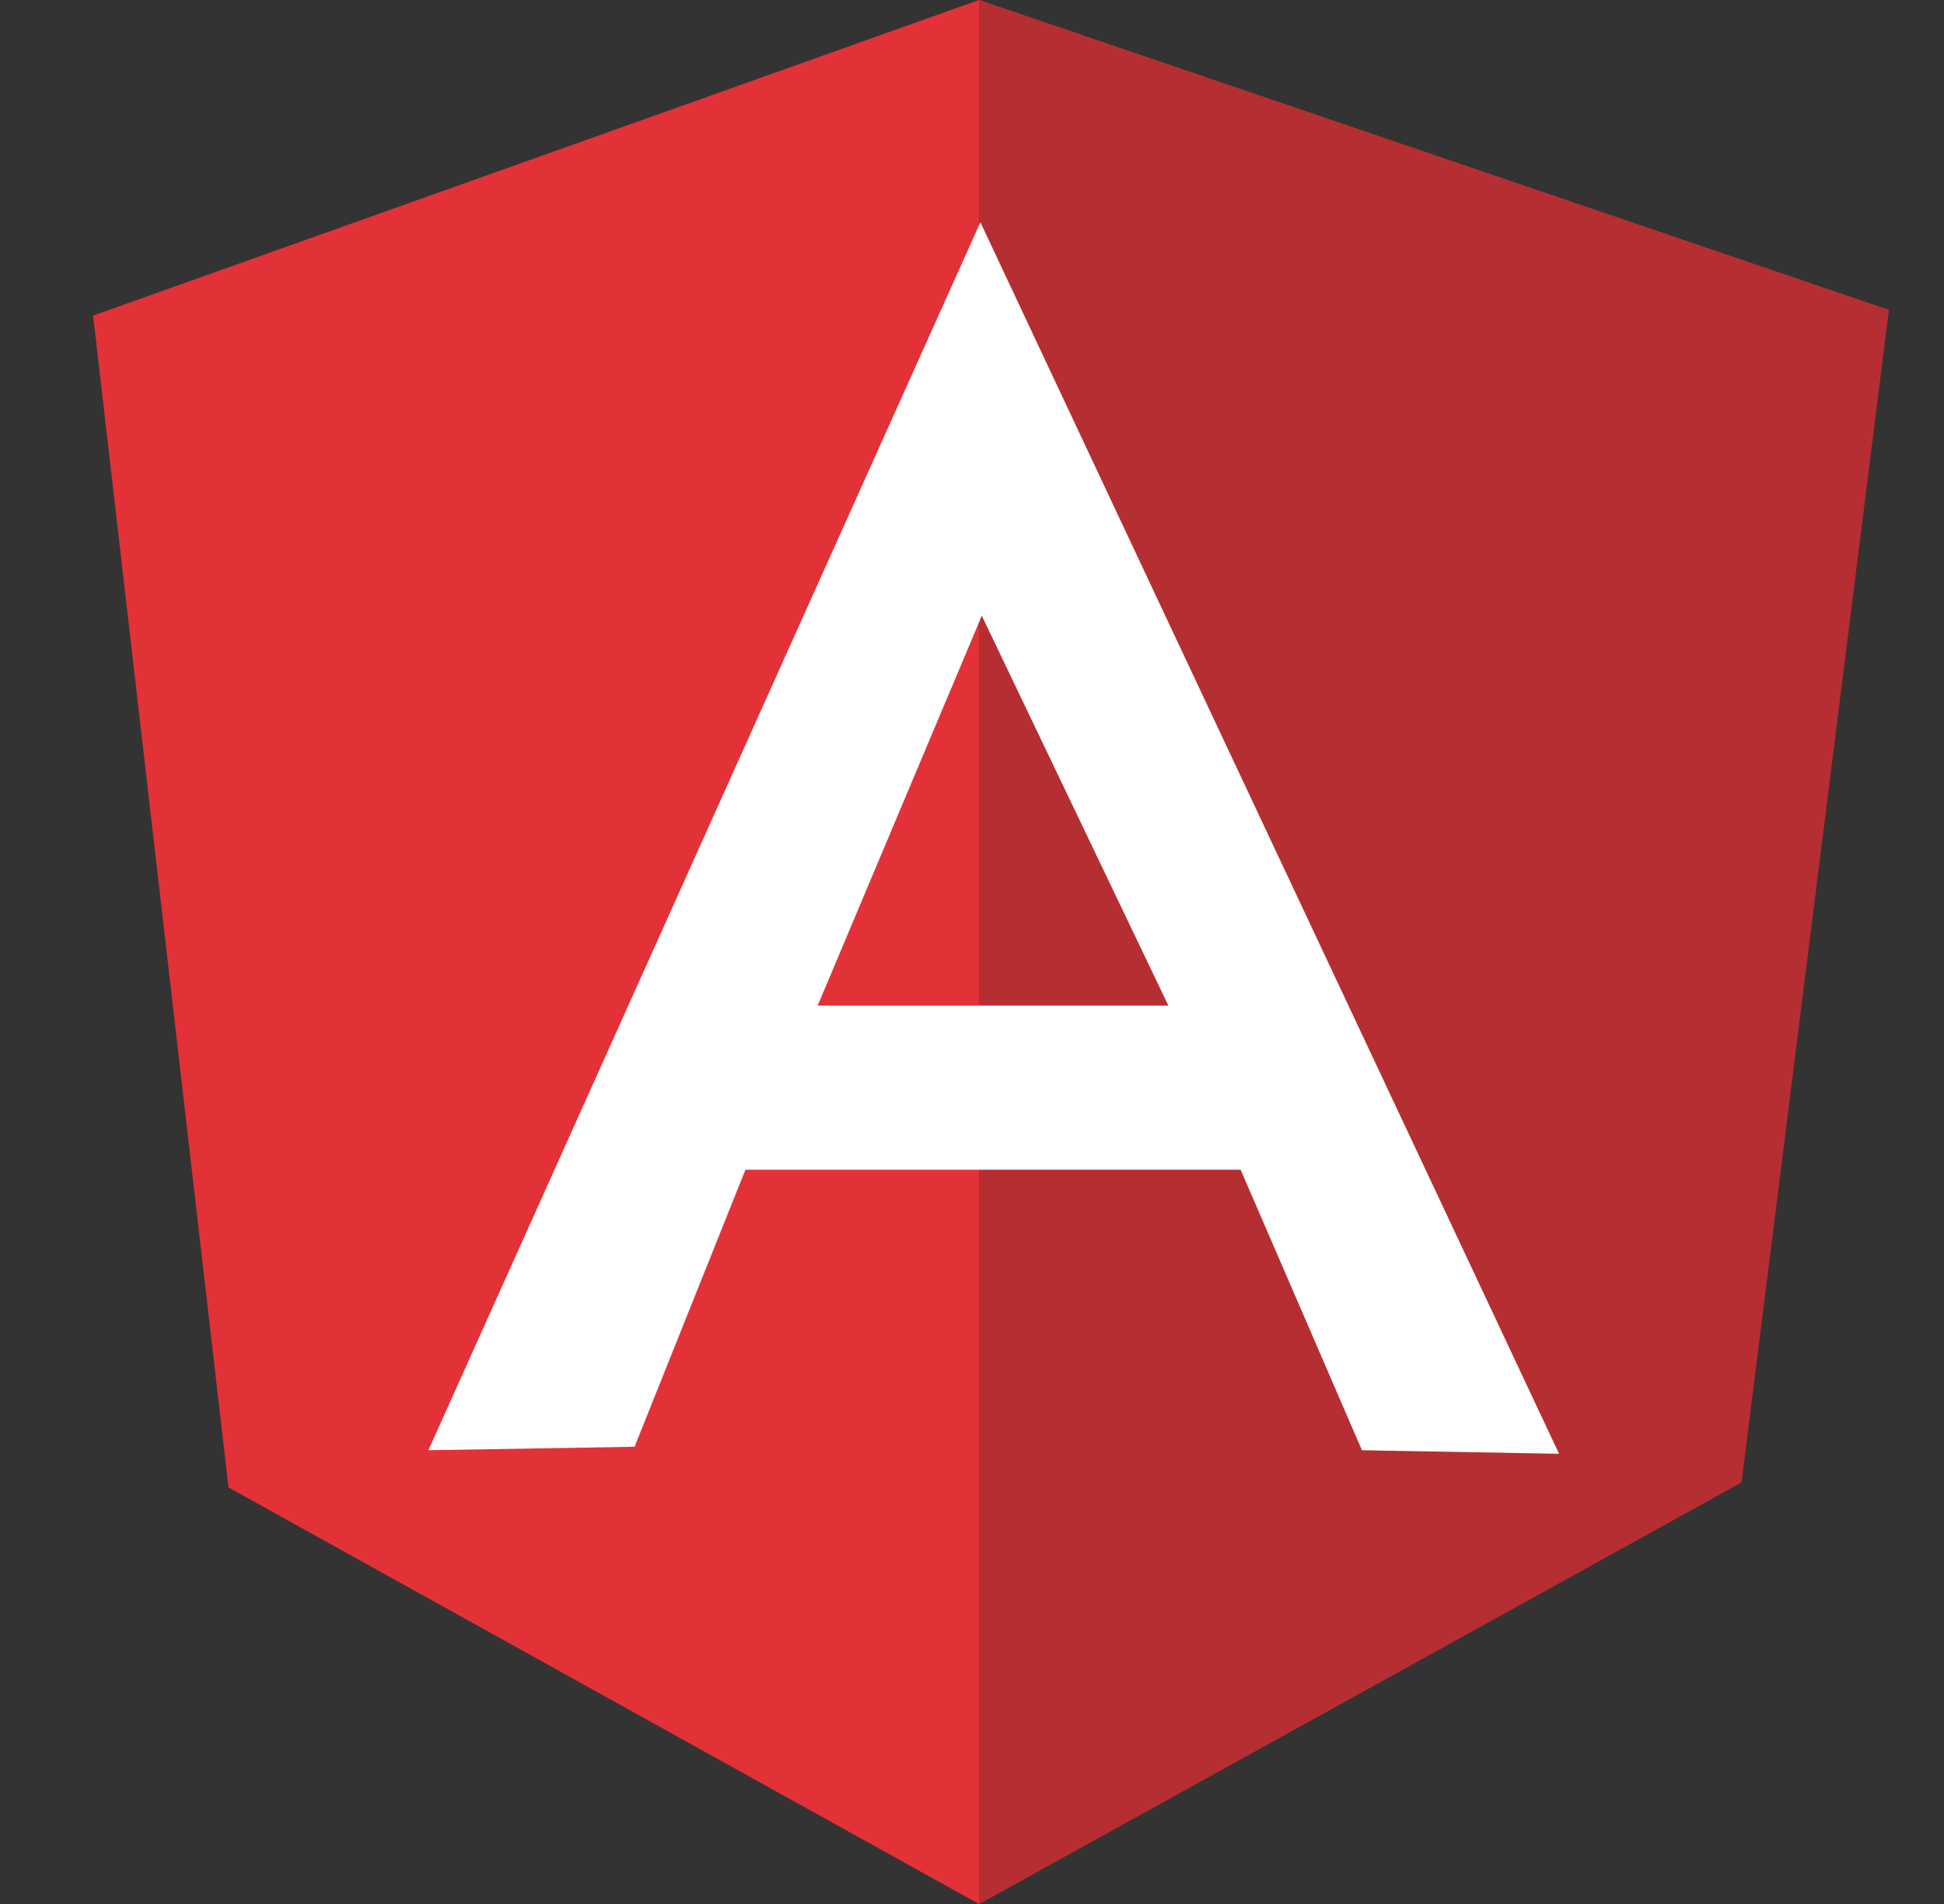 <svg width="49" height="48" viewBox="0 0 49 48" fill="none" xmlns="http://www.w3.org/2000/svg">
<rect x="0" y="0" width="49" height="48" fill="#333333" stroke="none"/>
<g id="angular">
<g id="angular_2">
<path id="Vector" d="M2.347 7.956L24.676 0L47.607 7.814L43.894 37.357L24.676 48L5.759 37.498L2.347 7.956Z" fill="#E23237"/>
<path id="Vector_2" d="M47.607 7.814L24.676 0V48L43.894 37.375L47.607 7.814Z" fill="#B52E31"/>
<path id="Vector_3" d="M24.712 5.604L10.798 36.561L15.995 36.473L18.789 29.489H31.271L34.329 36.561L39.297 36.65L24.712 5.604ZM24.747 15.523L29.45 25.352H20.61L24.747 15.523Z" fill="white"/>
</g>
</g>
</svg>
